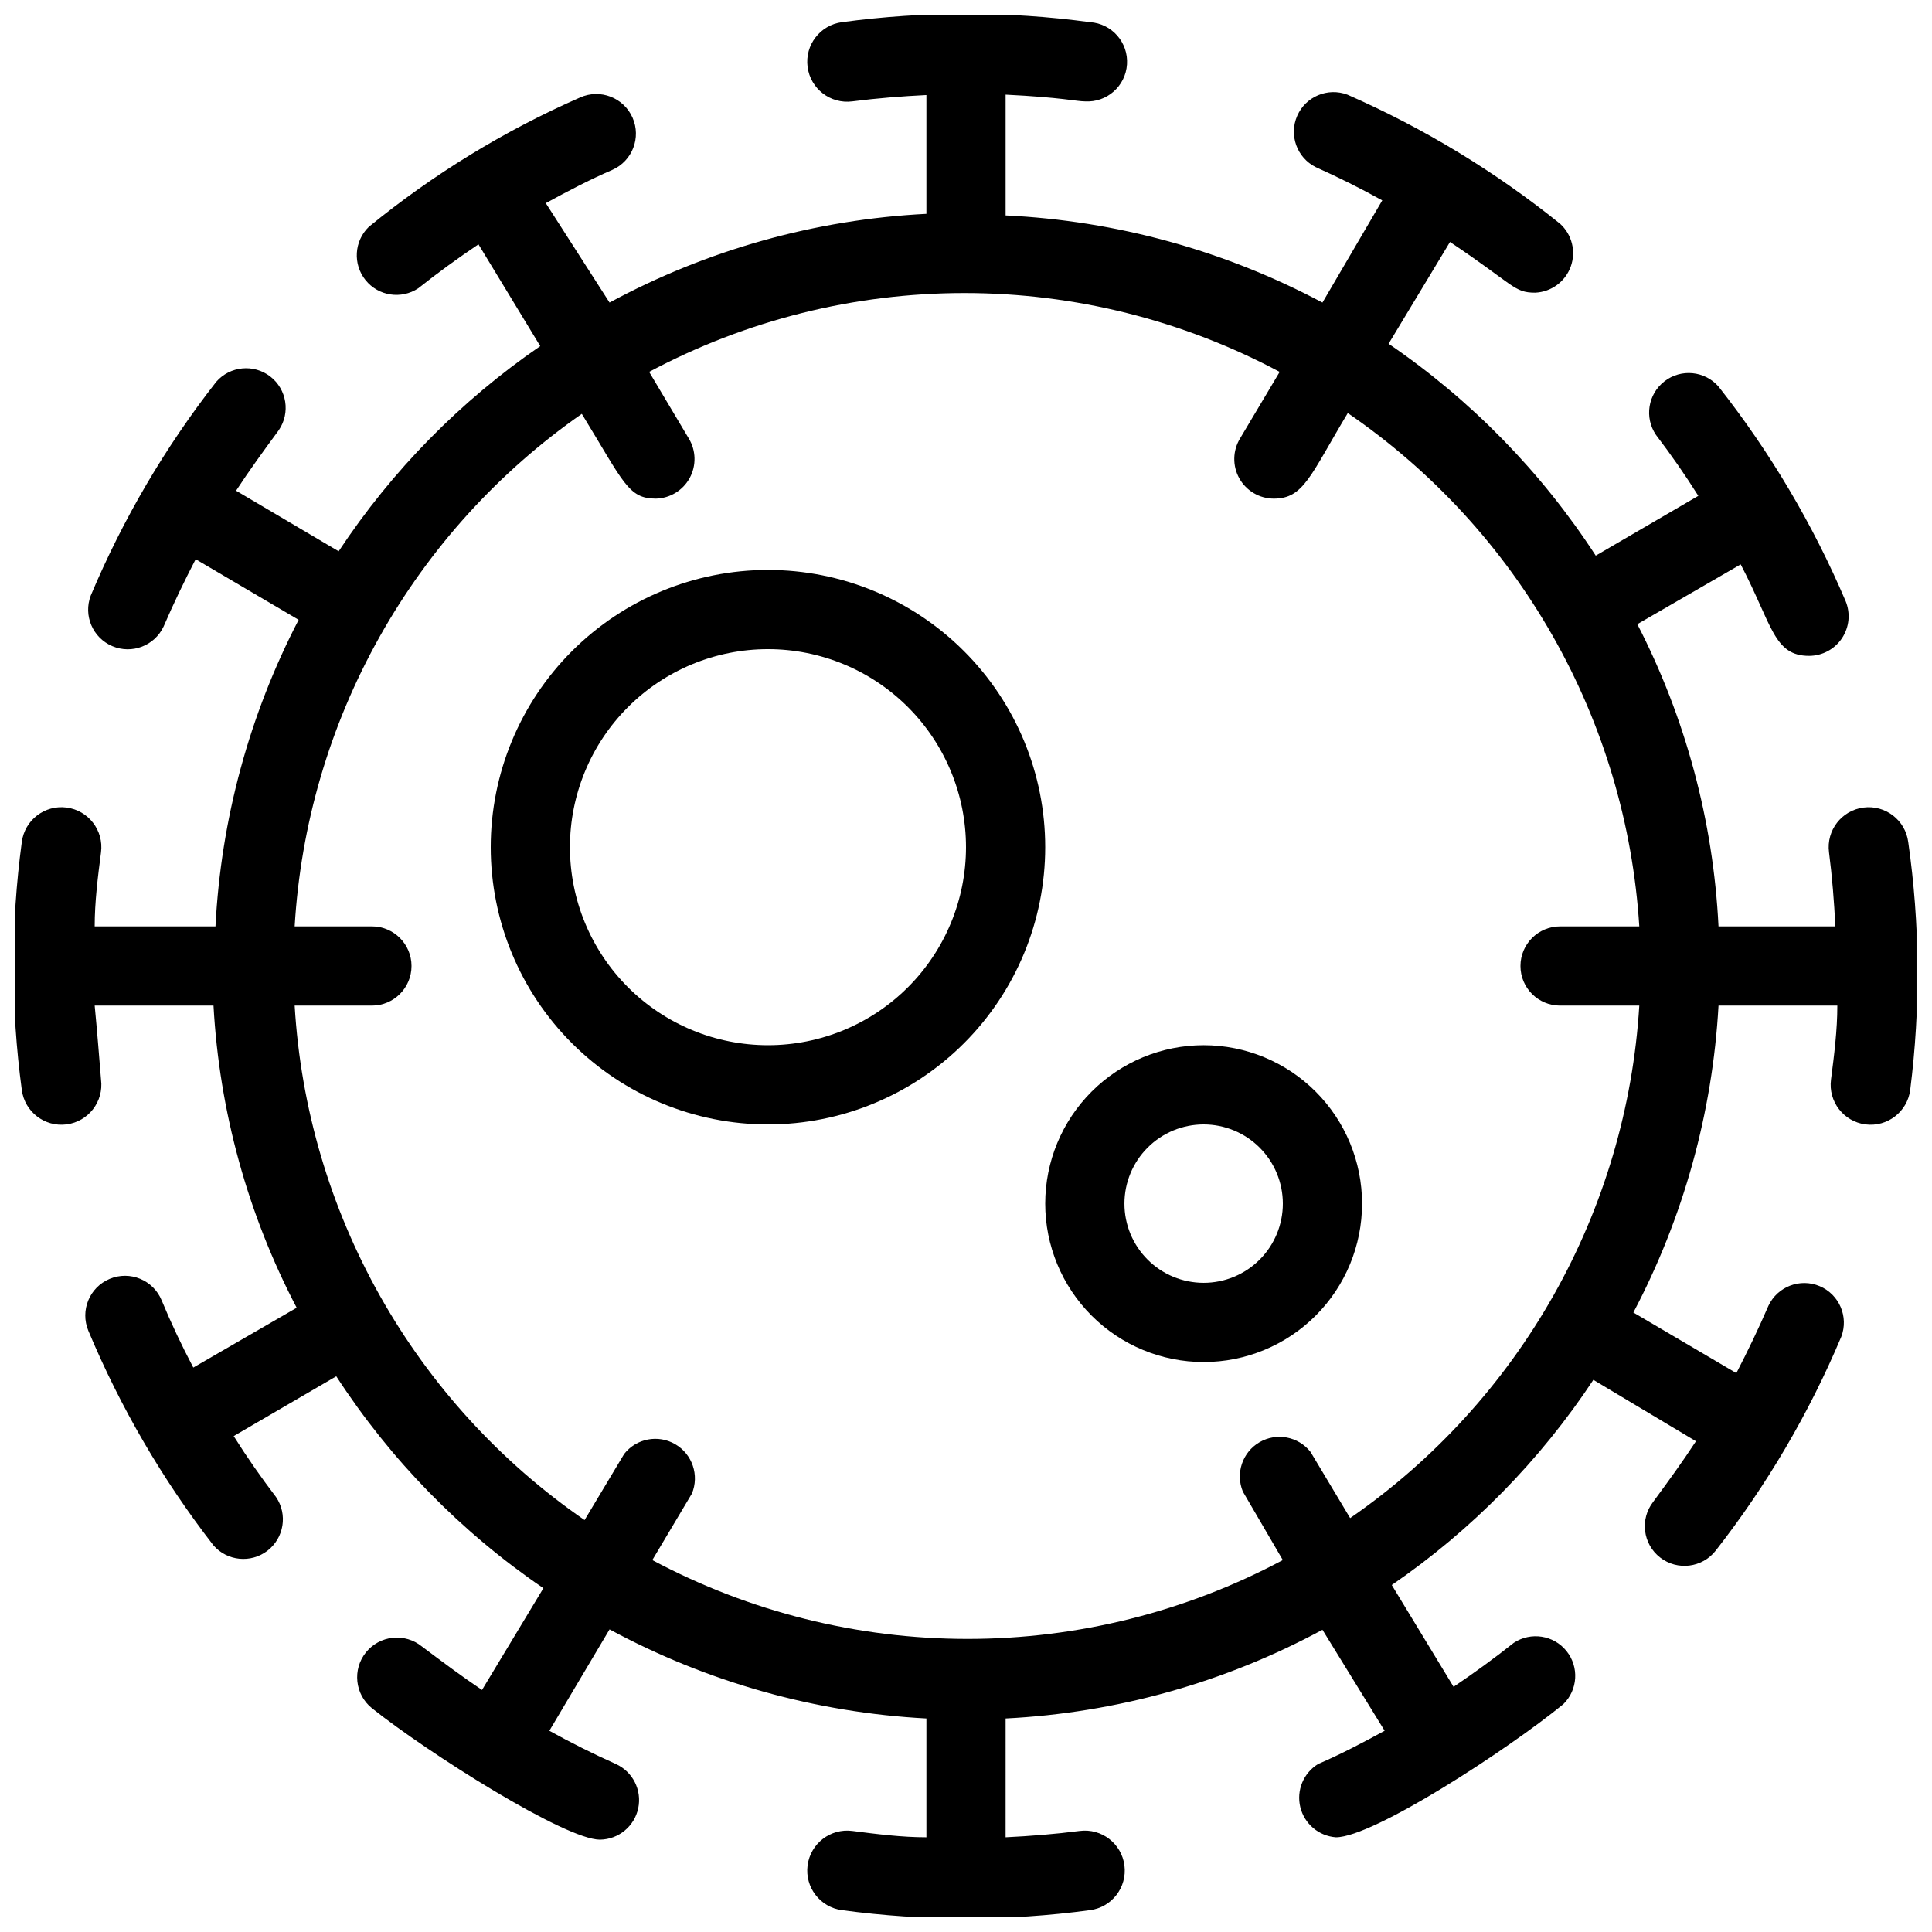 <?xml version="1.0" encoding="UTF-8"?>
<!-- Uploaded to: ICON Repo, www.iconrepo.com, Generator: ICON Repo Mixer Tools -->
<svg width="800px" height="800px" version="1.1" viewBox="144 144 512 512" xmlns="http://www.w3.org/2000/svg">
 <defs>
  <clipPath id="a">
   <path d="m148.09 148.09h503.81v503.81h-503.81z"/>
  </clipPath>
 </defs>
 <g clip-path="url(#a)">
  <path d="m649.7 367.14c-0.754-5.797-6.062-9.883-11.859-9.129s-9.887 6.062-9.133 11.859c0.84 6.508 1.363 13.121 1.68 19.629h-30.965c-1.383-27.926-8.719-55.23-21.516-80.086l27.395-15.848c8.398 16.059 8.711 24.246 18.156 24.246h0.004c3.488-0.02 6.742-1.77 8.68-4.676s2.301-6.582 0.977-9.812c-8.672-20.367-20-39.496-33.695-56.887-3.652-4.172-9.922-4.781-14.309-1.395-4.391 3.391-5.387 9.609-2.273 14.199 3.988 5.246 7.66 10.496 11.23 16.164l-27.184 15.848c-14.398-22.168-33.055-41.258-54.895-56.152l16.27-26.977c17.105 11.441 16.898 13.438 22.566 13.438 4.254-0.18 7.981-2.91 9.43-6.914 1.449-4.004 0.336-8.488-2.82-11.348-17.195-13.848-36.145-25.352-56.363-34.219-5.223-1.965-11.07 0.508-13.309 5.621-2.234 5.113-0.078 11.086 4.914 13.586 6.086 2.731 11.965 5.668 17.633 8.816l-15.852 27.082c-25.938-13.809-54.613-21.695-83.965-23.094v-32.012c14.906 0.734 18.789 1.785 20.992 1.785 5.797 0.375 10.801-4.019 11.176-9.816 0.379-5.797-4.016-10.801-9.812-11.176-21.805-2.941-43.902-2.941-65.707 0-5.797 0.754-9.883 6.062-9.129 11.859s6.062 9.887 11.859 9.133c6.508-0.84 13.121-1.363 19.629-1.68v31.488c-29.395 1.484-58.082 9.516-83.969 23.512l-16.898-26.348c5.773-3.148 11.547-6.191 17.633-8.816 5.305-2.348 7.699-8.551 5.352-13.855-2.348-5.301-8.551-7.699-13.855-5.352-20.156 8.84-39.012 20.387-56.047 34.32-3.879 3.781-4.246 9.895-0.848 14.109 3.402 4.215 9.453 5.152 13.969 2.16 5.144-4.094 10.496-7.977 15.953-11.652l16.375 26.977c-21.141 14.52-39.281 32.98-53.426 54.371l-27.184-16.059c3.57-5.457 7.242-10.496 11.336-16.059h-0.004c3.113-4.59 2.117-10.809-2.269-14.199-4.391-3.391-10.66-2.777-14.312 1.395-13.551 17.336-24.738 36.395-33.273 56.676-1.996 5.273 0.527 11.184 5.719 13.383 5.191 2.203 11.195-0.094 13.594-5.195 2.625-6.086 5.457-11.965 8.5-17.844l27.289 16.059h0.004c-13.078 25.191-20.594 52.895-22.043 81.242h-32.012c0-6.508 0.84-13.121 1.68-19.629 0.754-5.797-3.336-11.105-9.133-11.859-5.797-0.754-11.105 3.332-11.859 9.129-2.938 21.805-2.938 43.902 0 65.707 0.754 5.797 6.062 9.883 11.859 9.133 5.797-0.754 9.887-6.066 9.133-11.863-0.523-6.508-1.051-13.117-1.68-19.625h31.488c1.547 27.961 9.062 55.27 22.043 80.082l-27.395 15.852c-3.043-5.773-5.879-11.754-8.398-17.844-2.231-5.363-8.387-7.902-13.75-5.668-5.363 2.231-7.898 8.387-5.668 13.75 8.508 20.34 19.656 39.465 33.168 56.887 3.652 4.172 9.922 4.781 14.312 1.395 4.387-3.391 5.383-9.609 2.269-14.199-3.988-5.246-7.66-10.496-11.23-16.164l27.188-15.848c14.395 22.172 33.055 41.258 54.891 56.152l-16.27 26.977c-5.457-3.672-10.496-7.453-15.953-11.547-2.168-1.754-4.949-2.574-7.723-2.277-2.777 0.293-5.32 1.68-7.074 3.852-3.652 4.523-2.949 11.148 1.574 14.801 15.008 11.965 51.219 34.848 60.457 34.848v-0.004c4.91-0.07 9.113-3.535 10.121-8.34 1.008-4.809-1.453-9.672-5.922-11.707-6.086-2.731-11.965-5.668-17.633-8.816l15.953-26.867c25.895 13.988 54.574 22.055 83.969 23.613v31.488c-6.508 0-13.121-0.84-19.629-1.68-5.797-0.754-11.105 3.336-11.859 9.133s3.332 11.105 9.129 11.859c21.805 2.941 43.902 2.941 65.707 0 5.797-0.754 9.883-6.062 9.133-11.859-0.754-5.797-6.066-9.887-11.863-9.133-6.508 0.84-13.121 1.363-19.629 1.68l0.004-31.488c29.391-1.484 58.078-9.516 83.965-23.512l16.48 26.766c-5.773 3.148-11.547 6.191-17.633 8.816-3.887 2.383-5.793 7-4.715 11.43s4.891 7.66 9.438 7.988c9.867 0 45.344-23.09 60.246-35.266 3.883-3.781 4.246-9.891 0.848-14.105-3.402-4.219-9.449-5.152-13.965-2.164-5.144 4.094-10.496 7.977-15.953 11.652l-16.375-26.977c21.137-14.52 39.277-32.98 53.422-54.367l27.188 16.266c-3.57 5.457-7.242 10.496-11.336 16.059v0.004c-3.566 4.578-2.742 11.18 1.836 14.746 4.578 3.562 11.184 2.742 14.746-1.836 13.551-17.34 24.738-36.398 33.273-56.68 1.996-5.273-0.527-11.184-5.719-13.383-5.191-2.203-11.195 0.094-13.594 5.195-2.625 6.086-5.457 11.965-8.5 17.844l-27.289-16.059h-0.004c13.273-25.18 20.973-52.926 22.566-81.344h31.488c0 6.508-0.84 13.121-1.68 19.629v-0.004c-0.754 5.797 3.336 11.109 9.133 11.863 5.797 0.75 11.105-3.336 11.859-9.133 2.766-21.828 2.59-43.926-0.523-65.707zm-92.262 43.352h20.992c-1.656 26.961-9.414 53.195-22.688 76.723-13.273 23.527-31.715 43.73-53.934 59.094l-10.496-17.527c-3.242-4.113-9.02-5.211-13.543-2.566-4.519 2.644-6.398 8.219-4.402 13.062l10.598 18.156c-25.711 13.719-54.402 20.895-83.547 20.895-29.141 0-57.836-7.176-83.547-20.895l10.496-17.633c1.996-4.844 0.113-10.414-4.406-13.059-4.523-2.644-10.301-1.551-13.543 2.562l-10.496 17.527v0.004c-22.324-15.395-40.848-35.676-54.16-59.301s-21.066-49.973-22.672-77.043h20.469c5.797 0 10.496-4.699 10.496-10.496s-4.699-10.496-10.496-10.496h-20.469c1.598-26.918 9.273-53.125 22.457-76.648 13.18-23.523 31.52-43.754 53.641-59.172 11.125 18.156 12.281 22.461 19.629 22.461 3.746-0.09 7.16-2.172 8.957-5.461 1.797-3.293 1.703-7.289-0.246-10.492l-10.496-17.633c25.711-13.719 54.406-20.895 83.547-20.895 29.145 0 57.836 7.176 83.551 20.895l-10.496 17.633c-1.969 3.234-2.047 7.277-0.199 10.582 1.848 3.305 5.332 5.356 9.117 5.371 7.977 0 9.656-6.086 19.629-22.672 22.363 15.316 40.941 35.527 54.328 59.098 13.387 23.57 21.223 49.879 22.922 76.934h-20.992c-5.797 0-10.496 4.699-10.496 10.496s4.699 10.496 10.496 10.496z"/>
 </g>
 <path d="m347.52 295.04c-19.488 0-38.176 7.738-51.953 21.52-13.781 13.777-21.52 32.465-21.52 51.953 0 19.484 7.738 38.172 21.52 51.953 13.777 13.777 32.465 21.52 51.953 21.52 19.484 0 38.172-7.742 51.953-21.52 13.777-13.781 21.52-32.469 21.52-51.953 0-19.488-7.742-38.176-21.52-51.953-13.781-13.781-32.469-21.52-51.953-21.52zm0 125.95c-13.918 0-27.27-5.531-37.109-15.371-9.844-9.844-15.371-23.191-15.371-37.109s5.527-27.27 15.371-37.109c9.84-9.844 23.191-15.371 37.109-15.371s27.266 5.527 37.109 15.371c9.84 9.84 15.371 23.191 15.371 37.109s-5.531 27.266-15.371 37.109c-9.844 9.84-23.191 15.371-37.109 15.371z"/>
 <path d="m462.98 420.99c-11.137 0-21.816 4.422-29.688 12.297-7.875 7.871-12.297 18.551-12.297 29.688 0 11.133 4.422 21.812 12.297 29.684 7.871 7.875 18.551 12.297 29.688 12.297 11.133 0 21.812-4.422 29.684-12.297 7.875-7.871 12.297-18.551 12.297-29.684 0-11.137-4.422-21.816-12.297-29.688-7.871-7.875-18.551-12.297-29.684-12.297zm0 62.977v-0.004c-5.57 0-10.91-2.211-14.844-6.148-3.938-3.934-6.148-9.273-6.148-14.84 0-5.57 2.211-10.91 6.148-14.844 3.934-3.938 9.273-6.148 14.844-6.148 5.566 0 10.906 2.211 14.84 6.148 3.938 3.934 6.148 9.273 6.148 14.844 0 5.566-2.211 10.906-6.148 14.84-3.934 3.938-9.273 6.148-14.84 6.148z"/>
</svg>